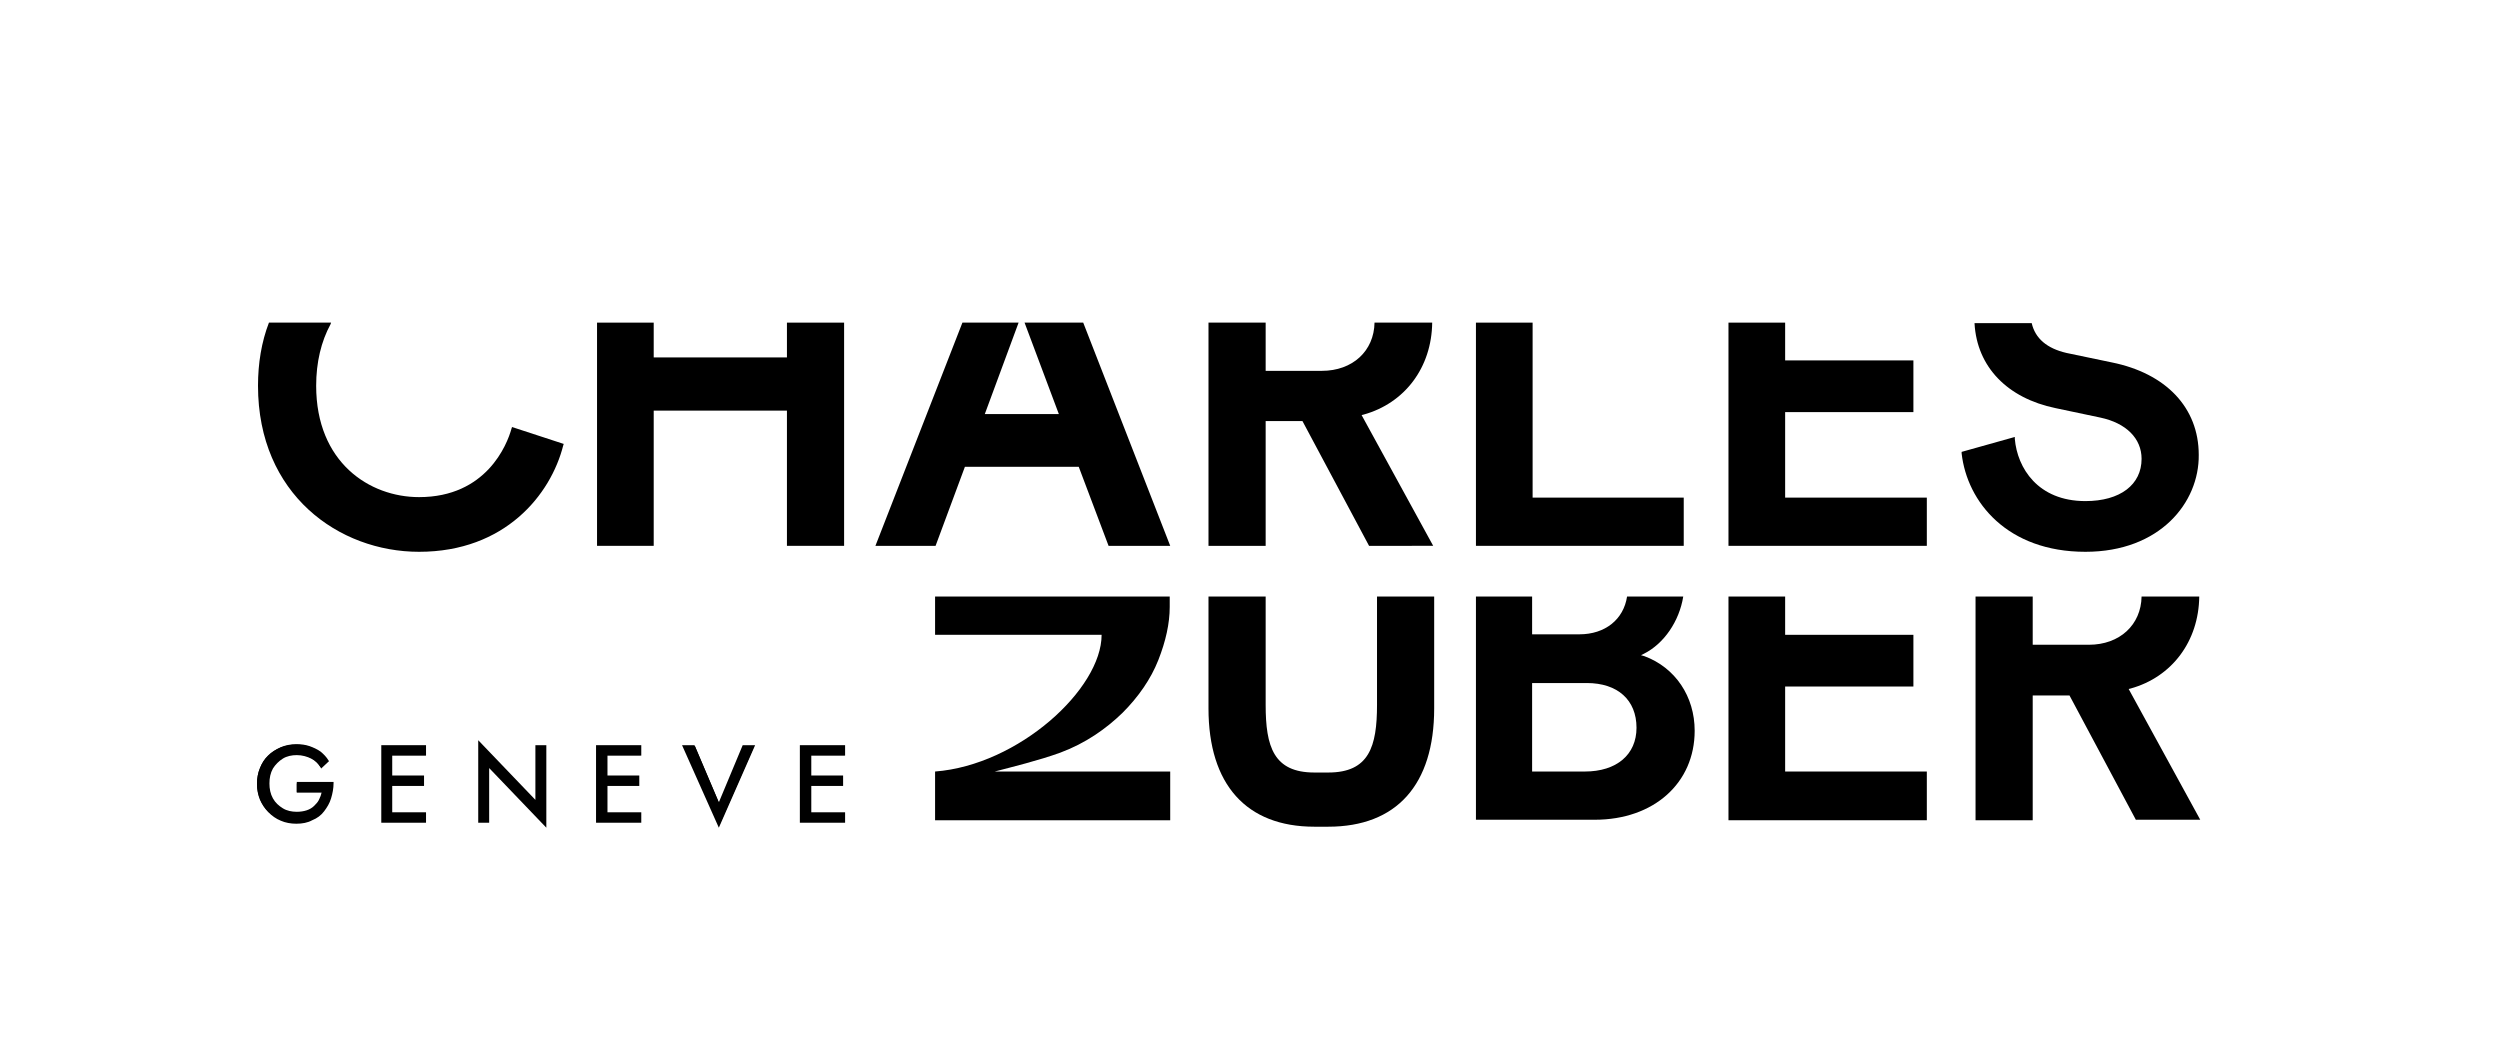 <svg xmlns="http://www.w3.org/2000/svg" xmlns:xlink="http://www.w3.org/1999/xlink" id="Calque_1" x="0px" y="0px" viewBox="0 0 502.9 211.4" style="enable-background:new 0 0 502.9 211.4;" xml:space="preserve"><g>	<path d="M188.1,165v-9.8c16.8-1.3,33.5-16.6,33.5-27.5h0h-33.5V120h47.2v2.1c0,3.3-0.8,6.9-2.3,10.7c-1.5,3.8-4,7.4-7.2,10.6  c-3.3,3.2-7.4,6.1-12.5,8c-4.4,1.6-9.8,2.9-13.2,3.8h4.2h31.1v9.8H188.1z"></path>	<path d="M264.4,166.3c-13.7,0-21.3-8.5-21.3-23.8V120h11.5v21.8c0,8.4,1.6,13.6,9.8,13.6h2.8c8.2,0,9.8-5.2,9.8-13.6V120h11.5v22.5  c0,15.4-7.6,23.8-21.3,23.8H264.4z"></path>	<path d="M296.9,165V120h11.3v7.6h9.5c5.2,0,8.9-3,9.6-7.6h11.3c-0.8,5-3.9,9.5-7.9,11.5l-0.6,0.3l0.7,0.2c6.2,2.3,10.1,8.1,10.1,15  c0,10.5-8.2,17.9-20.1,17.9H296.9z M308.2,155.2h10.6c6.4,0,10.4-3.4,10.4-8.8c0-5.6-3.8-9-10-9h-11V155.2z"></path>	<polygon points="347.7,165 347.7,120 359.1,120 359.1,127.7 384.9,127.7 384.9,138.1 359.1,138.1 359.1,155.2 387.6,155.2   387.6,165  "></polygon>	<polygon points="347.7,109.8 347.7,64.9 359.1,64.9 359.1,72.5 384.9,72.5 384.9,82.9 359.1,82.9 359.1,100.1 387.6,100.1   387.6,109.8  "></polygon>	<path d="M429.7,165l-13.4-25.1h-7.4V165h-11.5V120h11.5v9.7h11.3c6.2,0,10.5-4,10.6-9.7h11.6c-0.1,9-5.5,16.2-13.8,18.5l-0.4,0.1  l14.4,26.3H429.7z"></path>	<path d="M84.3,111c-16.1,0-32.4-11.5-32.4-33.4c0-4.5,0.7-8.8,2.2-12.7h12.5l-0.1,0.3c-1.9,3.5-2.9,7.7-2.9,12.4  C63.6,93,74.3,100,84.3,100c13.5,0,17.7-10.5,18.6-13.8l0.1-0.3l10.4,3.4l-0.1,0.3C110.8,99.5,101.6,111,84.3,111z"></path>	<polygon points="158.3,109.8 158.3,82.6 131.5,82.6 131.5,109.8 120.1,109.8 120.1,64.9 131.5,64.9 131.5,71.9 158.3,71.9   158.3,64.9 169.8,64.9 169.8,109.8  "></polygon>	<polygon points="223,109.8 217,93.9 194.1,93.9 188.2,109.8 176.1,109.8 193.6,64.9 204.9,64.9 198.1,83.3 213,83.3 206.1,64.9   217.9,64.9 235.4,109.8  "></polygon>	<path d="M275.4,109.8L262,84.7h-7.4v25.1h-11.5V64.9h11.5v9.7h11.3c6.2,0,10.5-4,10.6-9.7h11.6c-0.1,9-5.5,16.2-13.8,18.5l-0.4,0.1  l14.4,26.3H275.4z"></path>	<polygon points="296.9,109.8 296.9,64.9 308.3,64.9 308.3,100.1 338.7,100.1 338.7,109.8  "></polygon>	<path d="M419.5,111c-15.7,0-23.8-10-24.9-19.8l0-0.3l10.7-3l0,0.4c0.5,5.8,4.6,12.5,14.2,12.5c7,0,11.3-3.3,11.3-8.5  c0-4.1-3.1-7.2-8.3-8.3l-9-1.9c-9.7-2-15.8-8.3-16.3-17l0-0.1h11.5l0,0c0.7,3.1,3.1,5.1,7,6l9.1,1.9c10.9,2.2,17.5,9.1,17.5,18.6  C442.4,101.1,434.5,111,419.5,111z"></path>	<path d="M59.6,165.7c-1.1,0-2.2-0.2-3.1-0.6c-1-0.4-1.8-1-2.5-1.7c-0.7-0.7-1.3-1.6-1.7-2.5c-0.4-1-0.6-2-0.6-3.2  c0-1.1,0.2-2.2,0.6-3.2c0.4-1,0.9-1.8,1.7-2.5c0.7-0.7,1.6-1.3,2.5-1.7c1-0.4,2-0.6,3.1-0.6c1,0,1.8,0.1,2.7,0.4  c0.8,0.3,1.5,0.6,2.2,1.1c0.6,0.5,1.2,1.1,1.6,1.8l0.1,0.1l-1.6,1.5l-0.1-0.2c-0.5-0.8-1.1-1.4-1.9-1.8c-0.8-0.4-1.8-0.7-2.9-0.7  c-1,0-2,0.2-2.8,0.7c-0.8,0.5-1.5,1.2-2,2c-0.5,0.9-0.7,1.9-0.7,3c0,1.1,0.2,2.1,0.7,3c0.5,0.9,1.2,1.5,2,2  c0.8,0.5,1.8,0.7,2.8,0.7c0.7,0,1.4-0.1,2-0.3c0.6-0.2,1.1-0.5,1.5-0.9c0.4-0.4,0.8-0.8,1-1.3c0.2-0.4,0.4-0.9,0.5-1.4h-5v-2.1h7.4  v0.2c0,1.1-0.2,2.1-0.5,3.1c-0.3,1-0.8,1.8-1.4,2.6c-0.6,0.8-1.4,1.4-2.4,1.8C61.9,165.5,60.8,165.7,59.6,165.7z"></path>	<path d="M59.8,157.6h7c0,1.1-0.2,2.1-0.5,3c-0.3,0.9-0.8,1.8-1.4,2.5c-0.6,0.7-1.4,1.3-2.3,1.7c-0.9,0.4-1.9,0.6-3.1,0.6  c-1.1,0-2.1-0.2-3.1-0.6c-0.9-0.4-1.8-0.9-2.5-1.6c-0.7-0.7-1.2-1.5-1.6-2.5c-0.4-1-0.6-2-0.6-3.1s0.2-2.2,0.6-3.1  c0.4-1,0.9-1.8,1.6-2.5c0.7-0.7,1.5-1.2,2.5-1.6c0.9-0.4,2-0.6,3.1-0.6c0.9,0,1.8,0.1,2.6,0.4c0.8,0.2,1.5,0.6,2.1,1.1  c0.6,0.5,1.2,1.1,1.6,1.8l-1.3,1.2c-0.5-0.8-1.1-1.4-2-1.9c-0.9-0.5-1.9-0.7-3-0.7c-1.1,0-2,0.3-2.9,0.8c-0.9,0.5-1.6,1.2-2.1,2.1  c-0.5,0.9-0.8,1.9-0.8,3.1c0,1.2,0.3,2.2,0.8,3.1c0.5,0.9,1.2,1.6,2.1,2.1c0.9,0.5,1.8,0.8,2.9,0.8c0.8,0,1.4-0.1,2-0.3  c0.6-0.2,1.1-0.5,1.6-0.9c0.4-0.4,0.8-0.9,1.1-1.4c0.3-0.5,0.5-1.1,0.6-1.7h-5.1V157.6z"></path>	<polygon points="76.7,165.5 76.7,149.9 85.7,149.9 85.7,152 78.9,152 78.9,156 85.3,156 85.3,158.1 78.9,158.1 78.9,163.4   85.7,163.4 85.7,165.5  "></polygon>	<polygon points="85.6,151.9 85.6,150.1 78.7,150.1 77.9,150.1 76.9,150.1 76.9,165.3 77.9,165.3 78.7,165.3 85.6,165.3 85.6,163.6   78.7,163.6 78.7,157.9 85.1,157.9 85.1,156.2 78.7,156.2 78.7,151.9  "></polygon>	<polygon points="98.4,154.5 98.4,165.5 96.2,165.5 96.2,148.9 107.7,160.9 107.7,149.9 109.9,149.9 109.9,166.5  "></polygon>	<path d="M109.7,150.1v15.9L98.2,154v11.3h-1.8v-15.9l11.5,12.1v-11.3H109.7z"></path>	<polygon points="119.9,165.5 119.9,149.9 129,149.9 129,152 122.2,152 122.2,156 128.6,156 128.6,158.1 122.2,158.1 122.2,163.4   129,163.4 129,165.5  "></polygon>	<polygon points="128.8,151.9 128.8,150.1 122,150.1 121.2,150.1 120.1,150.1 120.1,165.3 121.2,165.3 122,165.3 128.8,165.3   128.8,163.6 122,163.6 122,157.9 128.4,157.9 128.4,156.2 122,156.2 122,151.9  "></polygon>	<polygon points="137.2,149.9 139.7,149.9 144.6,161.4 149.4,149.9 151.9,149.9 144.6,166.5  "></polygon>	<path d="M149.6,150.1h2.1l-7,15.9l-7-15.9h2.1l5,11.8L149.6,150.1z"></path>	<polygon points="160.9,165.5 160.9,149.9 170,149.9 170,152 163.2,152 163.2,156 169.6,156 169.6,158.1 163.2,158.1 163.2,163.4   170,163.4 170,165.5  "></polygon>	<polygon points="169.8,151.9 169.8,150.1 163,150.1 162.2,150.1 161.1,150.1 161.1,165.3 162.2,165.3 163,165.3 169.8,165.3   169.8,163.6 163,163.6 163,157.9 169.4,157.9 169.4,156.2 163,156.2 163,151.9  "></polygon></g><g></g><g></g><g></g><g></g><g></g><g></g></svg>